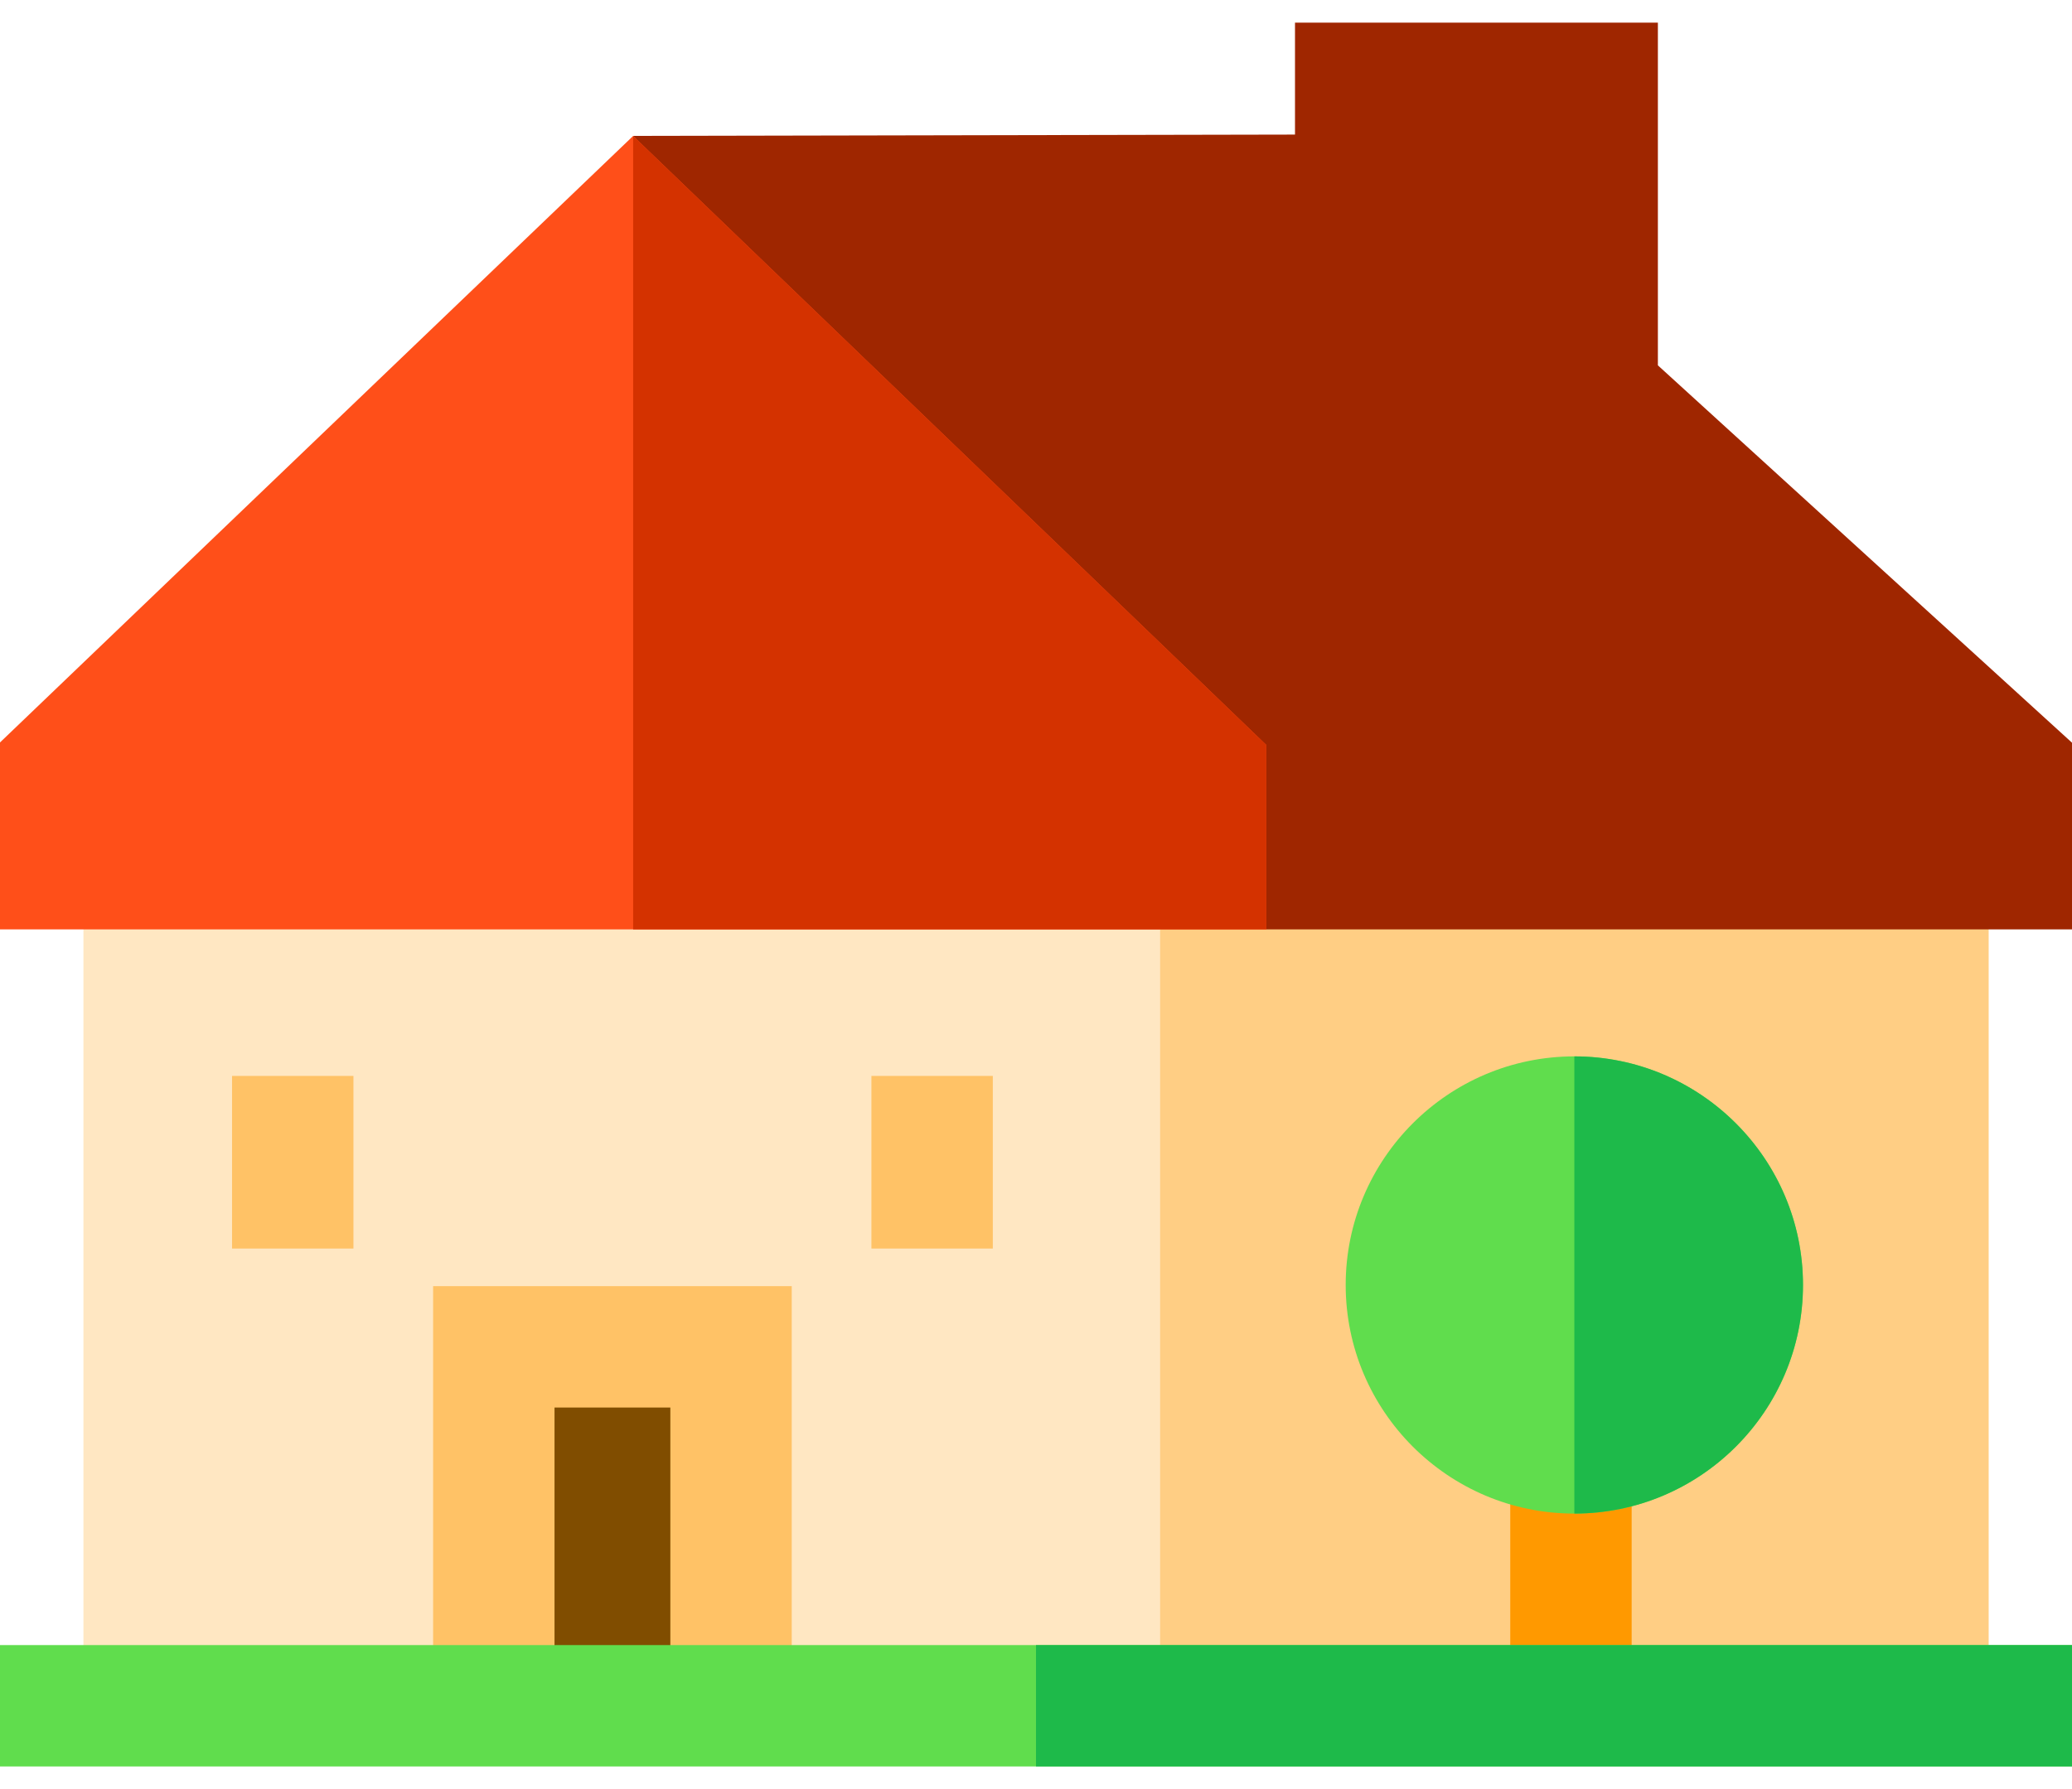<svg width="88" height="76" viewBox="0 0 88 76" fill="none" xmlns="http://www.w3.org/2000/svg">
<path d="M81.363 29.779H6.637C4.931 29.779 3.543 31.167 3.543 32.873V73.206H84.457V32.873C84.457 31.166 83.069 29.779 81.363 29.779Z" fill="#FFE7C2"/>
<path d="M81.363 29.779H49.271V73.206H84.457V32.873C84.457 31.166 83.069 29.779 81.363 29.779Z" fill="#FFCE84"/>
<path d="M70.412 15.52V0.961H55V5.717L26.89 5.772L53.782 39.48H88V31.55L70.412 15.52Z" fill="#9F2600"/>
<path d="M26.89 5.775L0 31.539V39.48H53.782V31.648L26.89 5.775Z" fill="#FF4F19"/>
<path d="M31.049 57.214H20.974V73.205H31.049V57.214Z" fill="#804D00"/>
<path d="M23.551 73.206V59.792H28.47V73.206H33.626V54.636H18.395V73.206H23.551Z" fill="#FFC266"/>
<path d="M15.011 45.705H9.855V53.038H15.011V45.705Z" fill="#FFC266"/>
<path d="M42.166 45.705H37.01V53.038H42.166V45.705Z" fill="#FFC266"/>
<path d="M69.298 57.021H64.142V73.463H69.298V57.021Z" fill="#FF9900"/>
<path d="M66.864 44.875C61.509 44.875 57.153 49.231 57.153 54.586C57.153 59.941 61.509 64.297 66.864 64.297C72.218 64.297 76.575 59.941 76.575 54.586C76.575 49.231 72.219 44.875 66.864 44.875Z" fill="#60DD4D"/>
<path d="M66.864 64.297C72.218 64.297 76.575 59.941 76.575 54.586C76.575 49.231 72.219 44.875 66.864 44.875V64.297Z" fill="#1EBA4A"/>
<path d="M88 69.883H0V75.039H88V69.883Z" fill="#60DD4D"/>
<path d="M88 69.883H44V75.039H88V69.883Z" fill="#1EBA4A"/>
<path d="M26.891 5.776L26.89 39.48H53.782V31.648L26.891 5.776Z" fill="#D43200"/>
</svg>

